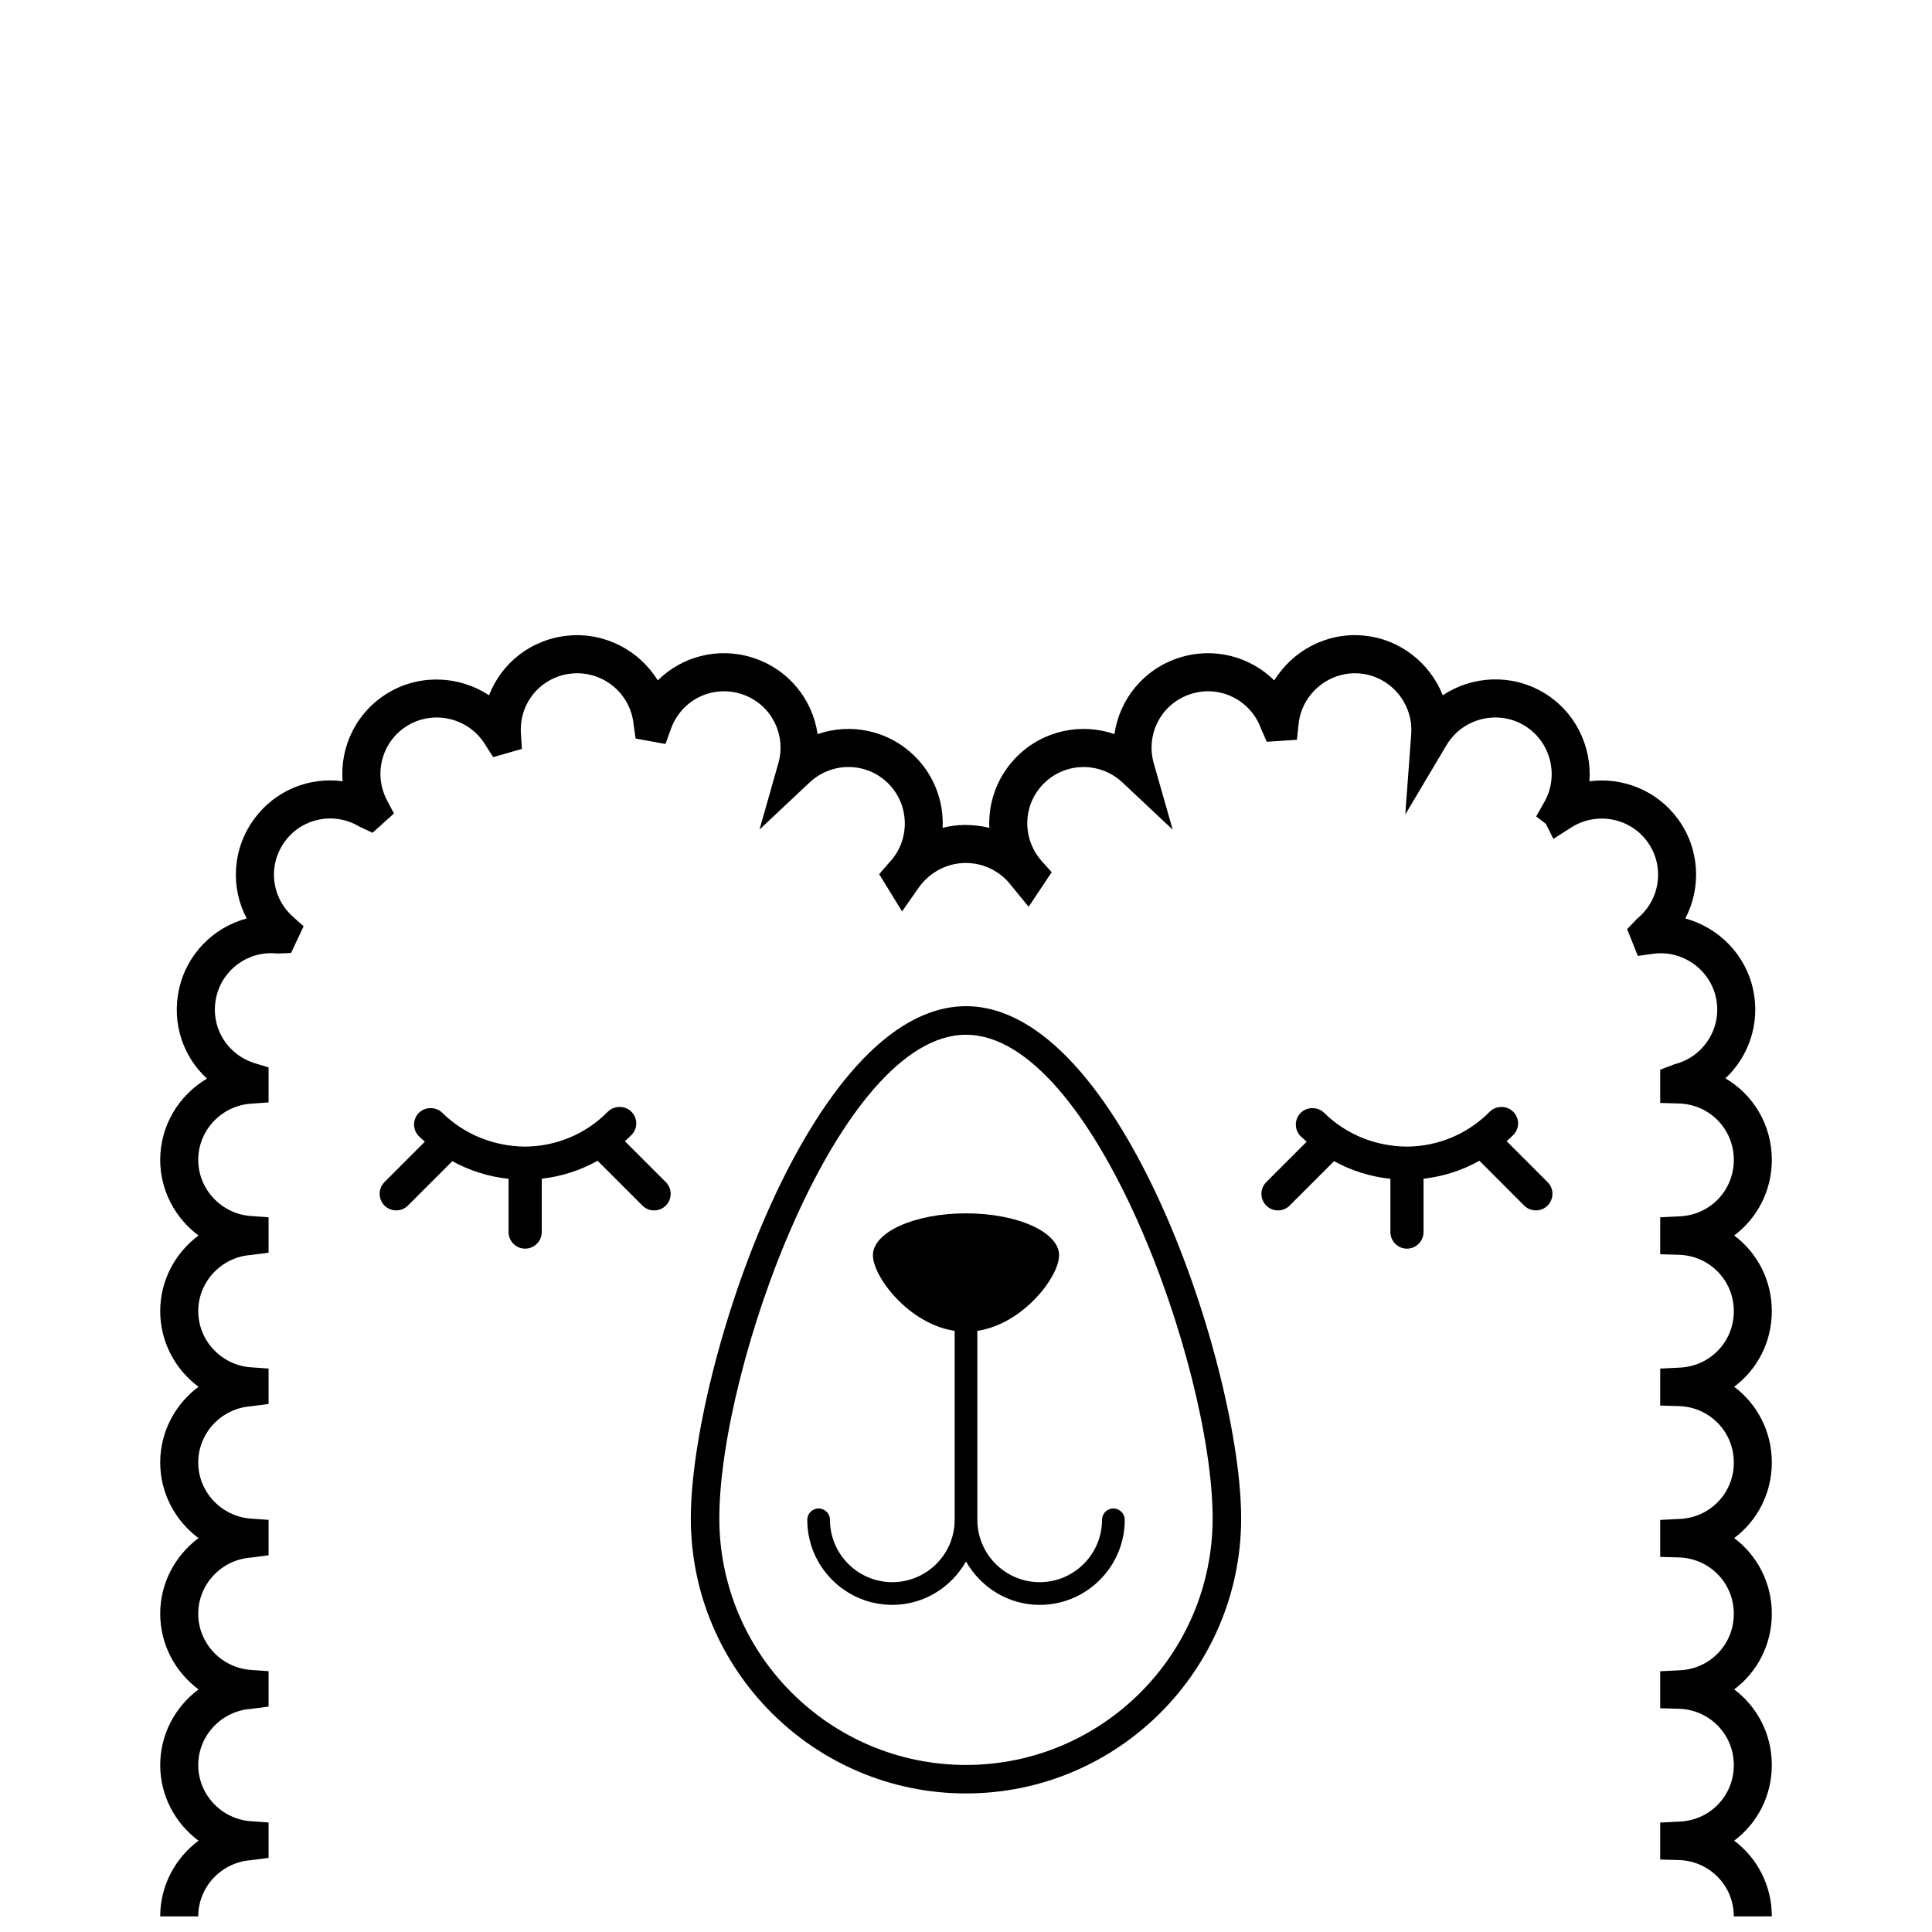 <?xml version="1.0" encoding="UTF-8"?>
<!-- The Best Svg Icon site in the world: iconSvg.co, Visit us! https://iconsvg.co -->
<svg width="800px" height="800px" version="1.1" viewBox="144 144 512 512" xmlns="http://www.w3.org/2000/svg">
 <defs>
  <clipPath id="a">
   <path d="m186 312h428v339.9h-428z"/>
  </clipPath>
 </defs>
 <g clip-path="url(#a)">
  <path d="m603.48 651.9c0-8.168-6.414-14.742-14.605-14.965l-4.902-0.137v-9.801l4.902-0.246c8.191-0.223 14.605-6.797 14.605-14.957s-6.414-14.738-14.605-14.957l-4.902-0.137v-9.801l4.902-0.246c8.191-0.223 14.605-6.797 14.605-14.965 0-8.16-6.414-14.738-14.605-14.957l-4.902-0.137v-9.801l4.902-0.246c8.191-0.223 14.605-6.797 14.605-14.957 0-8.168-6.414-14.742-14.605-14.965l-4.902-0.137v-9.801l4.902-0.246c8.191-0.223 14.605-6.797 14.605-14.957 0-8.16-6.414-14.738-14.605-14.957l-4.902-0.137v-9.793l4.902-0.246c8.191-0.223 14.605-6.797 14.605-14.965 0-8.16-6.414-14.738-14.605-14.957l-4.902-0.137v-8.812l3.793-1.445c7.863-2.012 12.688-9.77 10.973-17.672-1.652-7.602-9.047-12.711-16.777-11.586l-3.914 0.555-2.84-7.109 2.66-2.777c6.203-5.059 7.371-14.047 2.648-20.465-4.641-6.312-13.48-7.941-20.137-3.684l-4.715 3.012-1.988-3.977-2.57-1.977 2.16-3.82c4.039-7.113 1.586-16.254-5.461-20.367-7.07-4.133-16.27-1.758-20.469 5.305l-10.922 18.367 1.57-21.312c0.594-8.121-5.5-15.324-13.594-16.051-8.062-0.715-15.383 5.266-16.246 13.359l-0.449 4.207-7.992 0.535-1.527-3.512c-2.793-7.598-10.973-11.629-18.625-9.145-7.723 2.481-12.02 10.566-9.785 18.391l5.004 17.543-13.301-12.488c-5.891-5.531-15-5.453-20.742 0.16-5.734 5.602-6.004 14.695-0.625 20.703l2.606 2.906-6.109 9.168-4.453-5.438c-2.949-3.926-7.391-6.172-12.207-6.172h-0.137c-4.887 0.047-9.508 2.5-12.352 6.559l-4.398 6.273-6.062-9.855 2.586-2.996c5.719-5.926 5.594-15.41-0.281-21.156-5.742-5.617-14.848-5.684-20.738-0.168l-13.285 12.484 4.988-17.527c2.227-7.836-2.07-15.91-9.785-18.391-7.75-2.481-15.91 1.578-18.672 9.227l-1.445 4.016-7.918-1.441-0.535-3.793c-0.828-8.148-8.047-14.156-16.262-13.453-8.168 0.734-14.141 7.727-13.594 15.93l0.266 4.062-7.613 2.18-2.09-3.266c-4.223-6.988-13.371-9.32-20.402-5.215-6.926 4.051-9.406 12.812-5.637 19.945l1.832 3.465-5.68 5.113-3.477-1.633c-6.688-3.988-15.168-2.301-19.738 3.91-4.602 6.254-3.656 14.867 2.195 20.047l2.754 2.445-3.332 7.09-3.688 0.141c-7.633-0.82-14.547 4.254-16.152 11.652-1.664 7.652 2.777 15.148 10.316 17.445l3.57 1.09v9.281l-4.684 0.328c-7.824 0.555-13.957 7.094-13.957 14.883 0 7.793 6.133 14.332 13.957 14.887l4.684 0.328v9.387l-4.684 0.613c-7.824 0.555-13.957 7.094-13.957 14.883s6.133 14.328 13.957 14.883l4.684 0.328v9.387l-4.684 0.613c-7.824 0.555-13.957 7.094-13.957 14.887 0 7.789 6.133 14.328 13.957 14.883l4.684 0.328v9.387l-4.684 0.613c-7.824 0.555-13.957 7.094-13.957 14.883 0 7.793 6.133 14.332 13.957 14.887l4.684 0.328v9.387l-4.684 0.613c-7.824 0.555-13.957 7.094-13.957 14.883 0 7.789 6.133 14.328 13.957 14.883l4.684 0.328v9.387l-4.684 0.613c-7.824 0.555-13.957 7.094-13.957 14.887h-10.078c0-8.141 3.984-15.469 10.156-20.051-6.172-4.586-10.156-11.906-10.156-20.047 0-8.141 3.984-15.461 10.156-20.047-6.172-4.586-10.156-11.91-10.156-20.051s3.984-15.461 10.156-20.047c-6.172-4.586-10.156-11.906-10.156-20.047s3.984-15.469 10.156-20.051c-6.172-4.586-10.156-11.906-10.156-20.047s3.984-15.461 10.156-20.047c-6.172-4.586-10.156-11.91-10.156-20.051 0-9.09 4.961-17.148 12.391-21.527-6.324-5.82-9.359-14.66-7.418-23.633 2.031-9.355 9.133-16.438 17.949-18.809-4.348-8.254-3.836-18.461 2.004-26.398 5.566-7.582 14.602-11.141 23.41-9.965-0.734-9.305 3.769-18.574 12.316-23.574 8.469-4.938 18.762-4.297 26.496 0.785 3.324-8.602 11.266-14.934 21.121-15.816 9.719-0.871 18.742 4.031 23.59 11.871 6.434-6.352 16.043-8.949 25.23-5.984 9.426 3.031 15.809 11.035 17.125 20.227 8.691-3.008 18.656-1.074 25.66 5.773 5.297 5.176 7.793 12.168 7.481 19.062 1.91-0.484 3.883-0.742 5.891-0.762 2.231 0.02 4.394 0.246 6.481 0.77-0.332-6.898 2.188-13.879 7.496-19.074 6.996-6.836 16.953-8.77 25.664-5.773 1.316-9.184 7.691-17.195 17.121-20.227 9.16-2.949 18.785-0.363 25.23 6 4.852-7.856 13.879-12.781 23.594-11.891 9.688 0.871 17.664 7.273 21.059 15.828 7.727-5.125 18.035-5.773 26.551-0.801 8.504 4.969 13.008 14.312 12.312 23.598 8.797-1.164 17.887 2.414 23.422 9.945 5.824 7.918 6.301 18.176 1.996 26.41 8.77 2.394 15.926 9.465 17.957 18.793 1.934 8.926-1.109 17.75-7.332 23.574 7.402 4.344 12.297 12.359 12.297 21.594 0 8.23-3.891 15.496-9.977 20.051 6.086 4.555 9.977 11.82 9.977 20.047 0 8.227-3.891 15.492-9.977 20.047 6.086 4.555 9.977 11.824 9.977 20.051s-3.891 15.492-9.977 20.047c6.086 4.555 9.977 11.82 9.977 20.047s-3.891 15.496-9.977 20.051c6.086 4.555 9.977 11.82 9.977 20.047 0 8.227-3.891 15.492-9.977 20.047 6.086 4.555 9.977 11.824 9.977 20.051l-10.066 0.016z"/>
 </g>
 <path d="m439.06 543.76c-1.664 0-3.012 1.352-3.012 3.008 0 9.113-7.41 16.523-16.52 16.523s-16.52-7.418-16.52-16.523v-50.074c12.203-1.848 21.66-14.375 21.66-20.047 0-6.133-11.039-11.098-24.668-11.098s-24.668 4.969-24.668 11.098c0 5.68 9.457 18.203 21.66 20.047v50.074c0 9.113-7.41 16.523-16.52 16.523-9.109 0-16.52-7.418-16.52-16.523 0-1.656-1.352-3.008-3.012-3.008-1.664 0-3.004 1.352-3.004 3.008 0 12.43 10.105 22.539 22.535 22.539 8.402 0 15.652-4.676 19.531-11.504 3.879 6.828 11.141 11.504 19.531 11.504 12.43 0 22.535-10.113 22.535-22.539-0.008-1.66-1.359-3.008-3.012-3.008z"/>
 <path d="m309.59 446.42c0.586-0.535 1.184-1.047 1.75-1.633 0.836-0.832 1.281-1.926 1.281-3.109-0.023-1.188-0.492-2.281-1.328-3.094-1.648-1.652-4.559-1.629-6.203 0.023-5.812 5.906-13.598 9.18-21.859 9.254-8.387-0.055-16.203-3.234-22.035-8.977-1.652-1.641-4.555-1.629-6.207 0.051-1.699 1.719-1.668 4.508 0.047 6.203 0.488 0.492 1.055 0.938 1.562 1.414l-10.715 10.723c-1.691 1.699-1.691 4.488 0 6.203 0.836 0.84 1.953 1.285 3.109 1.285 1.188 0 2.281-0.441 3.117-1.285l11.77-11.758c4.574 2.535 9.617 4.109 14.898 4.672v14.117c0 2.414 1.98 4.394 4.398 4.394 2.414 0 4.394-1.98 4.394-4.394v-14.137c5.25-0.605 10.246-2.207 14.801-4.766l11.879 11.875c0.812 0.84 1.93 1.285 3.094 1.285 1.184 0 2.277-0.441 3.113-1.285 1.699-1.719 1.699-4.508 0-6.203z"/>
 <path d="m554.12 457.27-10.855-10.852c0.605-0.535 1.211-1.047 1.77-1.633 0.812-0.832 1.281-1.926 1.281-3.109-0.023-1.164-0.488-2.281-1.328-3.094-1.672-1.652-4.555-1.629-6.203 0.047-5.836 5.883-13.598 9.16-21.879 9.234-8.367-0.055-16.203-3.234-22.016-8.977-1.668-1.641-4.555-1.629-6.203 0.051-1.699 1.719-1.699 4.488 0.02 6.203 0.516 0.492 1.055 0.938 1.582 1.414l-10.723 10.723c-1.699 1.699-1.699 4.488 0 6.203 0.836 0.84 1.953 1.285 3.117 1.285 1.16 0 2.277-0.441 3.09-1.285l11.766-11.758c4.606 2.535 9.652 4.109 14.934 4.672v14.117c0 2.414 1.953 4.394 4.387 4.394 2.414 0 4.394-1.98 4.394-4.394v-14.137c5.234-0.605 10.254-2.207 14.812-4.766l11.855 11.875c0.836 0.84 1.934 1.285 3.117 1.285 1.152 0 2.273-0.441 3.09-1.285 1.719-1.727 1.719-4.519-0.008-6.215z"/>
 <path d="m400 619.28c-40.211 0-72.926-32.707-72.926-72.918 0-39.359 31.562-135.71 72.926-135.71 41.359 0 72.918 96.348 72.918 135.71-0.004 40.211-32.715 72.918-72.918 72.918zm0-201.06c-33.766 0-65.371 88.117-65.371 128.15 0 36.039 29.32 65.359 65.371 65.359 36.039 0 65.359-29.316 65.359-65.359 0-40.031-31.598-128.15-65.359-128.15z"/>
</svg>